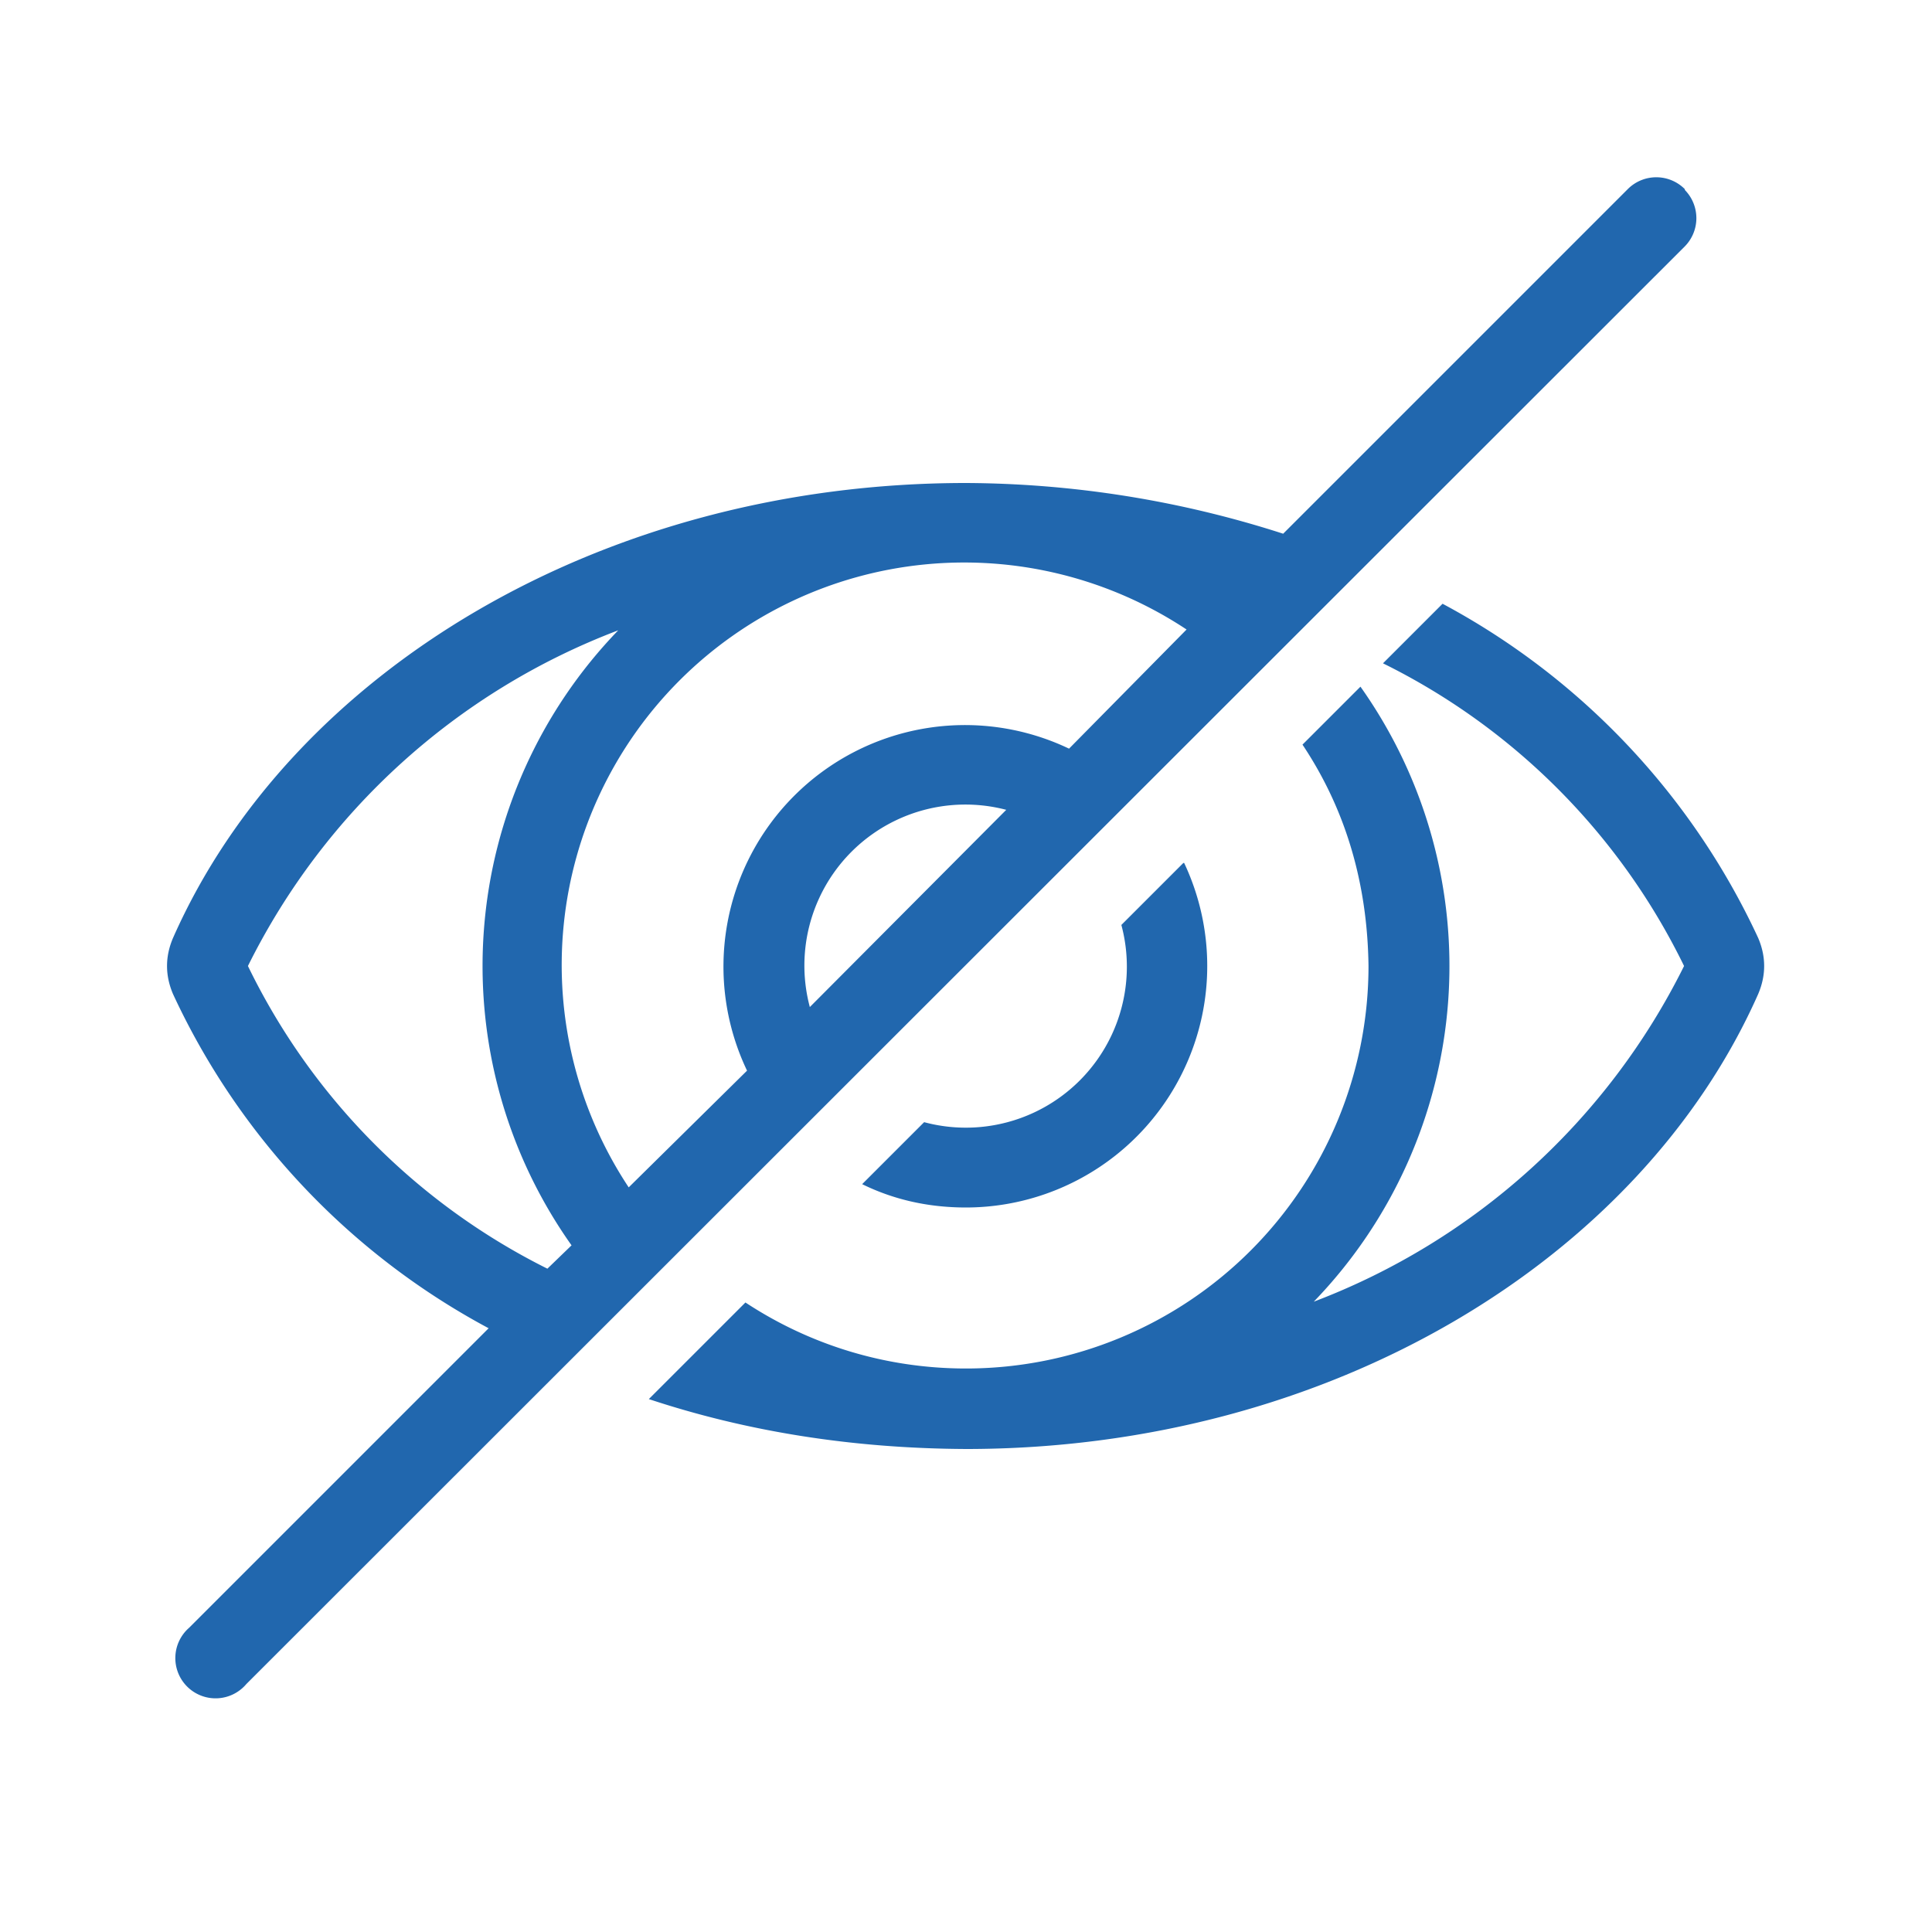 <svg xmlns="http://www.w3.org/2000/svg" width="24" height="24" fill="none"><path fill="#2167AE" d="M20.93 2.35a.5.5 0 0 0-.71 0l-4.28 4.28A13 13 0 0 0 12 6c-4.53 0-8.39 2.35-9.85 5.65q-.15.35 0 .7a9 9 0 0 0 3.92 4.15l-3.72 3.72a.5.5 0 1 0 .71.7L20.93 3.06a.5.5 0 0 0 0-.7M6.8 15.76A8.2 8.2 0 0 1 3.08 12a8.5 8.5 0 0 1 4.6-4.17 6 6 0 0 0-.58 7.64zm1.01-1.01a5 5 0 0 1 6.93-6.93L13.28 9.3a3 3 0 0 0-4 4zm4.69-4.69-2.44 2.45a2 2 0 0 1 2.44-2.45m2.2.66-.77.77a2 2 0 0 1-2.45 2.45l-.77.77Q11.3 15 12 15a3 3 0 0 0 2.71-4.28M12 17c-1.01 0-1.95-.3-2.74-.82l-1.2 1.2q1.84.61 3.94.62H12c4.53 0 8.38-2.36 9.84-5.65q.15-.35 0-.7a9 9 0 0 0-3.92-4.15l-.74.74A8.2 8.2 0 0 1 20.92 12a8.5 8.5 0 0 1-4.6 4.17 6 6 0 0 0 .58-7.64l-.72.72q.8 1.2.82 2.75a5 5 0 0 1-4.99 5z"/></svg>
